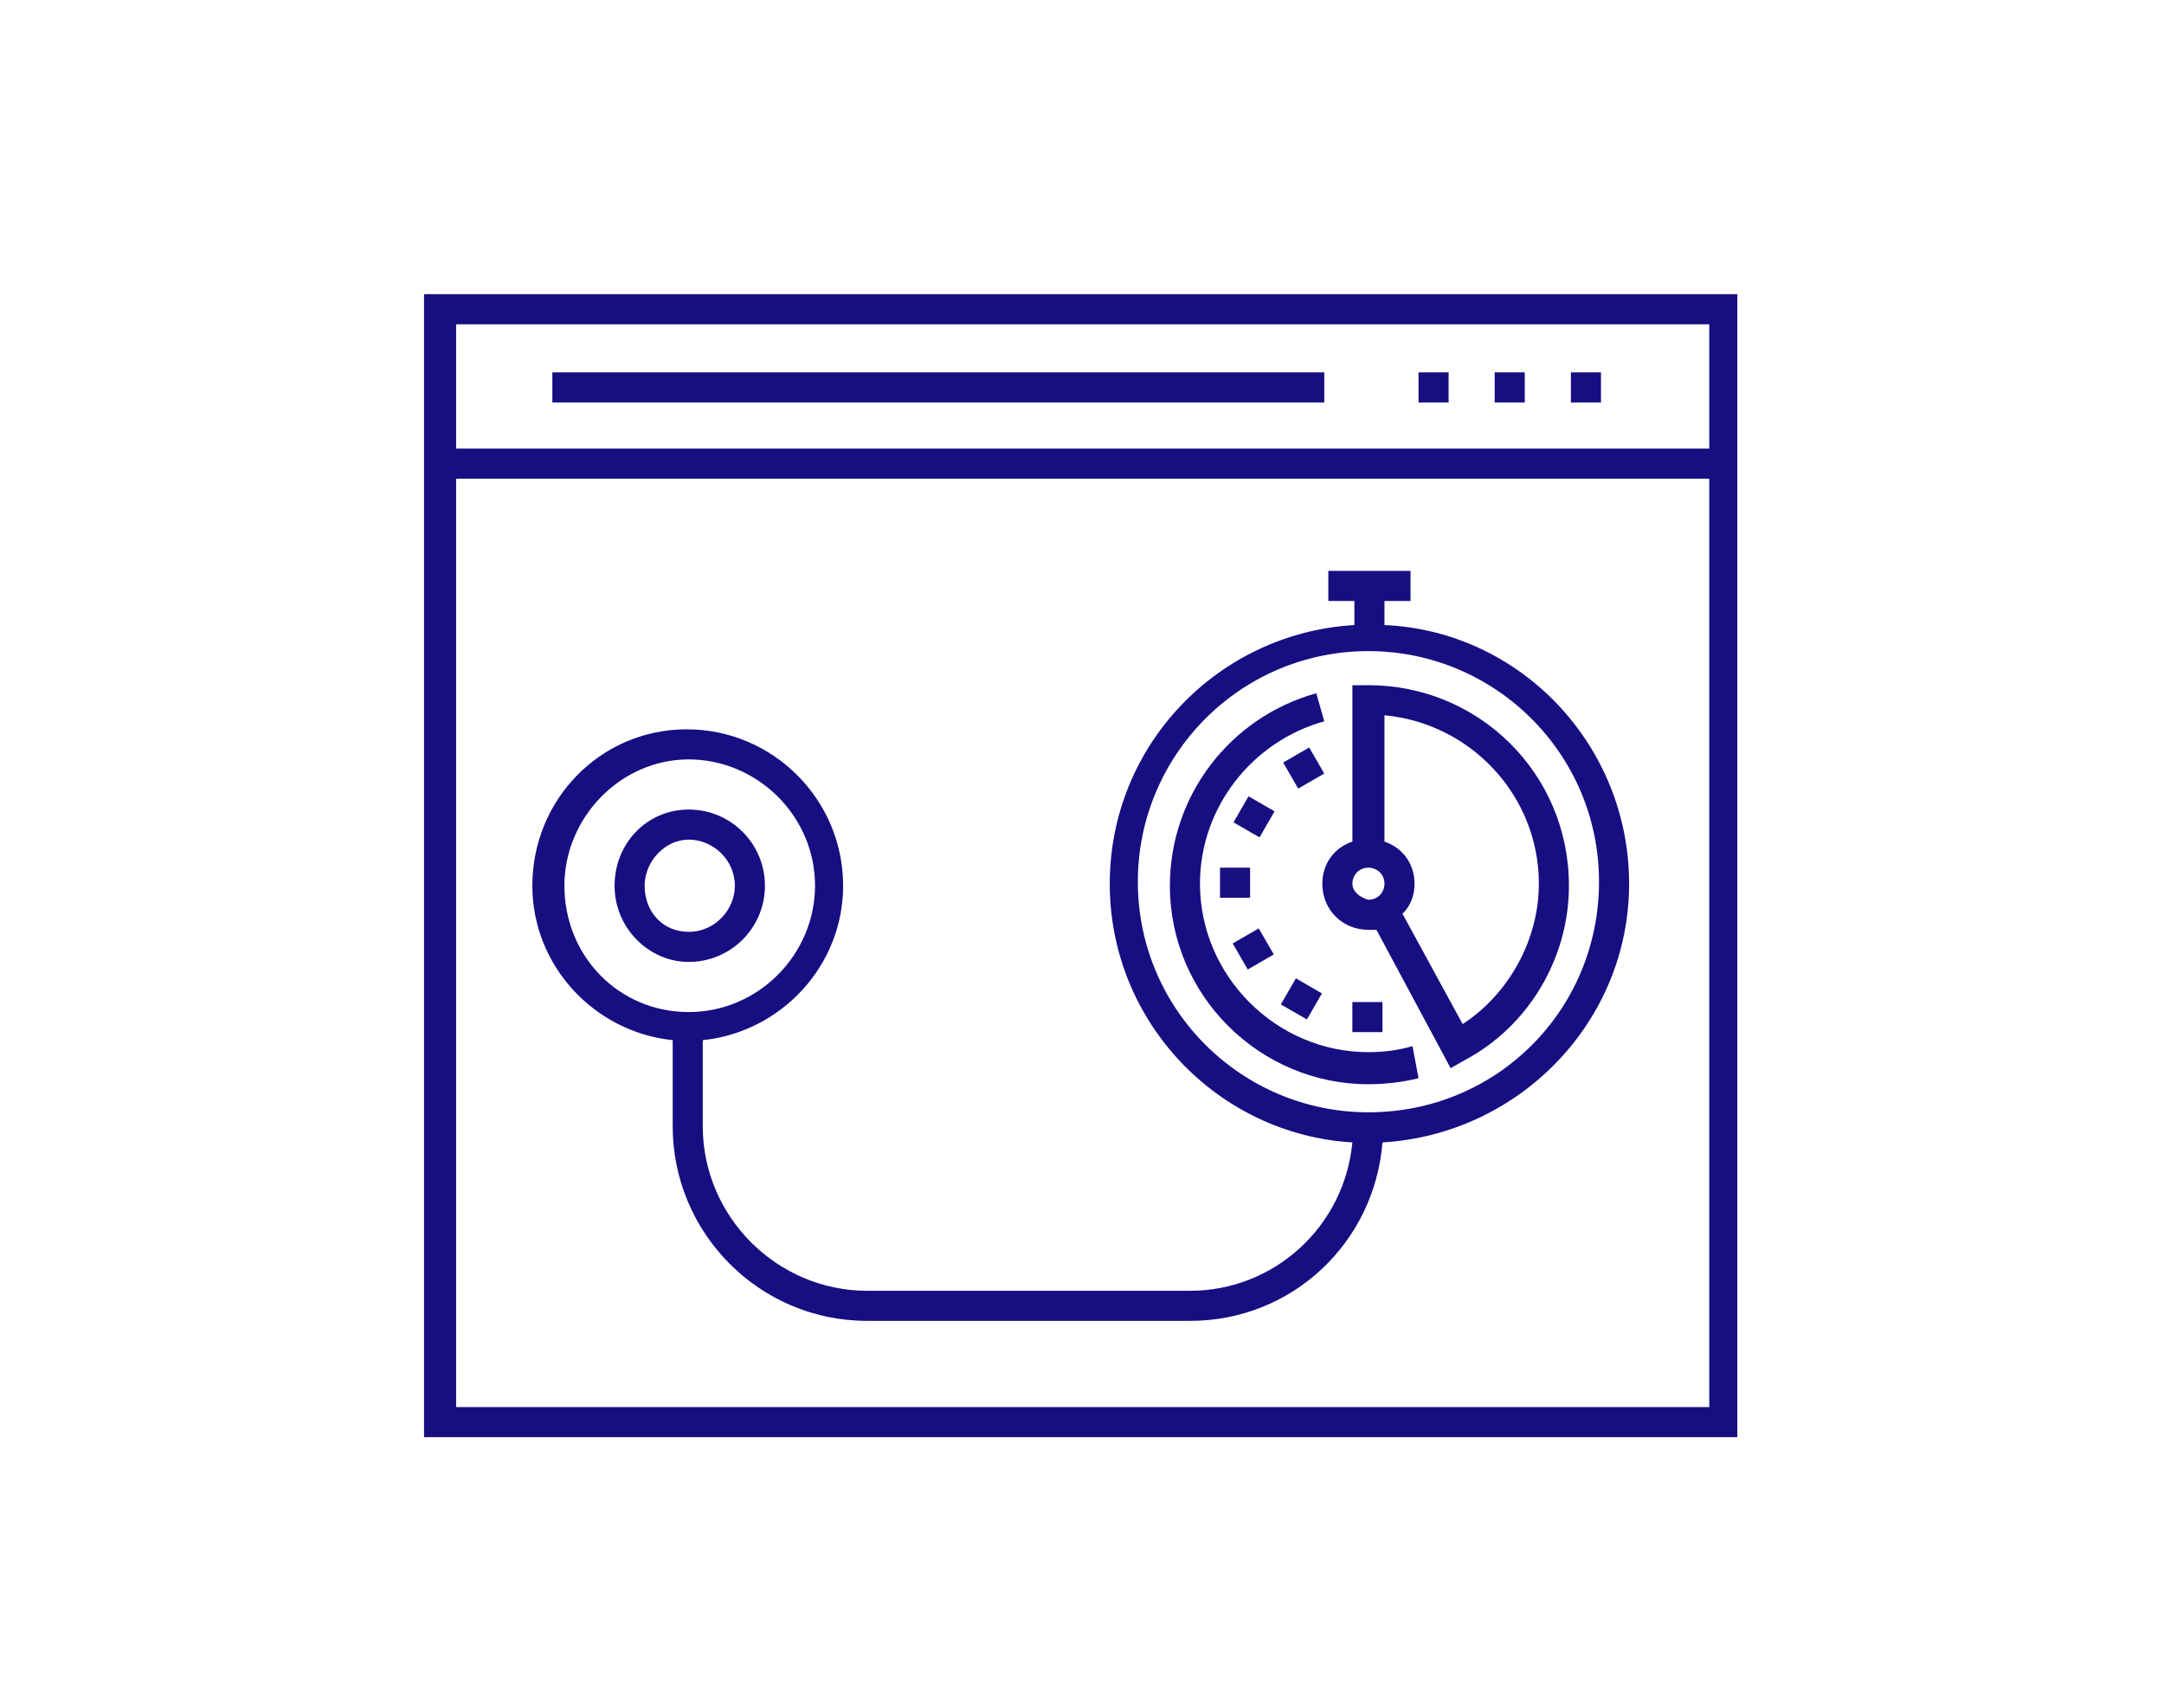 <svg xmlns="http://www.w3.org/2000/svg" width="128" height="101" viewBox="0 0 128 101" fill="none"><path d="M25.082 17.399V85H102.763V17.399H25.082ZM101.103 19.178V26.531L26.98 26.532V19.178L101.103 19.178ZM26.98 83.22V28.31H101.103V83.22H26.98Z" fill="#170E81"></path><path d="M92.918 22.024H94.697V23.803H92.918V22.024Z" fill="#170E81"></path><path d="M83.906 22.024H85.685V23.803H83.906V22.024Z" fill="#170E81"></path><path d="M88.41 22.024H90.189V23.803H88.41V22.024Z" fill="#170E81"></path><path d="M32.672 22.024H78.331V23.803H32.672V22.024Z" fill="#170E81"></path><path d="M81.891 36.968V35.544H83.432V33.766H78.57V35.544H80.111V36.968C72.046 37.442 65.642 44.083 65.642 52.267C65.642 60.45 72.046 67.091 79.993 67.566C79.519 72.547 75.367 76.342 70.386 76.342H51.294C45.957 76.342 41.569 71.954 41.569 66.617V61.518C46.194 61.043 49.871 57.13 49.871 52.386C49.871 47.286 45.72 43.135 40.62 43.135C35.521 43.135 31.488 47.286 31.488 52.386C31.488 57.129 35.165 61.043 39.79 61.518V66.617C39.79 72.903 44.89 78.121 51.294 78.121H70.388C76.437 78.121 81.299 73.496 81.773 67.566C89.838 67.092 96.361 60.451 96.361 52.267C96.36 44.084 89.956 37.323 81.892 36.968L81.891 36.968ZM33.385 52.385C33.385 48.353 36.706 44.914 40.737 44.914C44.77 44.914 48.209 48.235 48.209 52.385C48.209 56.418 44.888 59.857 40.737 59.857C36.587 59.856 33.385 56.536 33.385 52.385ZM80.942 65.786C73.471 65.786 67.303 59.738 67.303 52.148C67.303 44.676 73.352 38.509 80.942 38.509C88.414 38.509 94.581 44.557 94.581 52.148C94.581 59.738 88.532 65.786 80.942 65.786Z" fill="#170E81"></path><path d="M80.94 62.229C75.485 62.229 70.978 57.722 70.978 52.267C70.978 47.76 74.061 43.847 78.331 42.66L77.857 41C72.757 42.423 69.199 47.048 69.199 52.385C69.199 58.908 74.536 64.126 80.94 64.126C81.889 64.126 82.956 64.007 83.905 63.77L83.549 61.873C82.72 62.11 81.889 62.229 80.94 62.229L80.94 62.229Z" fill="#170E81"></path><path d="M75.898 45.099L77.439 44.21L78.328 45.751L76.788 46.64L75.898 45.099Z" fill="#170E81"></path><path d="M72.961 48.636L73.85 47.096L75.391 47.985L74.501 49.526L72.961 48.636Z" fill="#170E81"></path><path d="M72.164 51.317H73.943V53.096H72.164V51.317Z" fill="#170E81"></path><path d="M74.455 54.909L75.344 56.45L73.803 57.339L72.914 55.799L74.455 54.909Z" fill="#170E81"></path><path d="M77.302 60.294L75.762 59.405L76.651 57.864L78.192 58.754L77.302 60.294Z" fill="#170E81"></path><path d="M79.992 59.265H81.771V61.043H79.992V59.265Z" fill="#170E81"></path><path d="M80.942 40.525H79.994V49.776C78.926 50.132 78.215 51.08 78.215 52.267C78.215 53.808 79.401 54.994 80.943 54.994H81.417L85.805 63.177L86.635 62.703C90.43 60.687 92.802 56.655 92.802 52.385C92.802 45.744 87.465 40.525 80.942 40.525L80.942 40.525ZM79.994 52.267C79.994 51.792 80.35 51.318 80.942 51.318C81.416 51.318 81.891 51.674 81.891 52.267C81.891 52.741 81.535 53.215 80.942 53.215C80.468 53.097 79.994 52.741 79.994 52.267ZM86.516 60.569L82.958 54.046C83.432 53.572 83.669 52.978 83.669 52.267C83.669 51.081 82.958 50.132 81.891 49.776L81.891 42.304C86.991 42.779 91.023 47.048 91.023 52.267C91.023 55.587 89.244 58.789 86.516 60.569H86.516Z" fill="#170E81"></path><path d="M45.246 52.386C45.246 49.895 43.23 47.879 40.739 47.879C38.249 47.879 36.352 49.895 36.352 52.386C36.352 54.876 38.367 56.892 40.739 56.892C43.23 56.892 45.246 54.876 45.246 52.386ZM38.13 52.386C38.13 50.962 39.317 49.658 40.739 49.658C42.163 49.658 43.467 50.844 43.467 52.386C43.467 53.809 42.281 55.113 40.739 55.113C39.198 55.113 38.13 53.927 38.13 52.386Z" fill="#170E81"></path></svg>